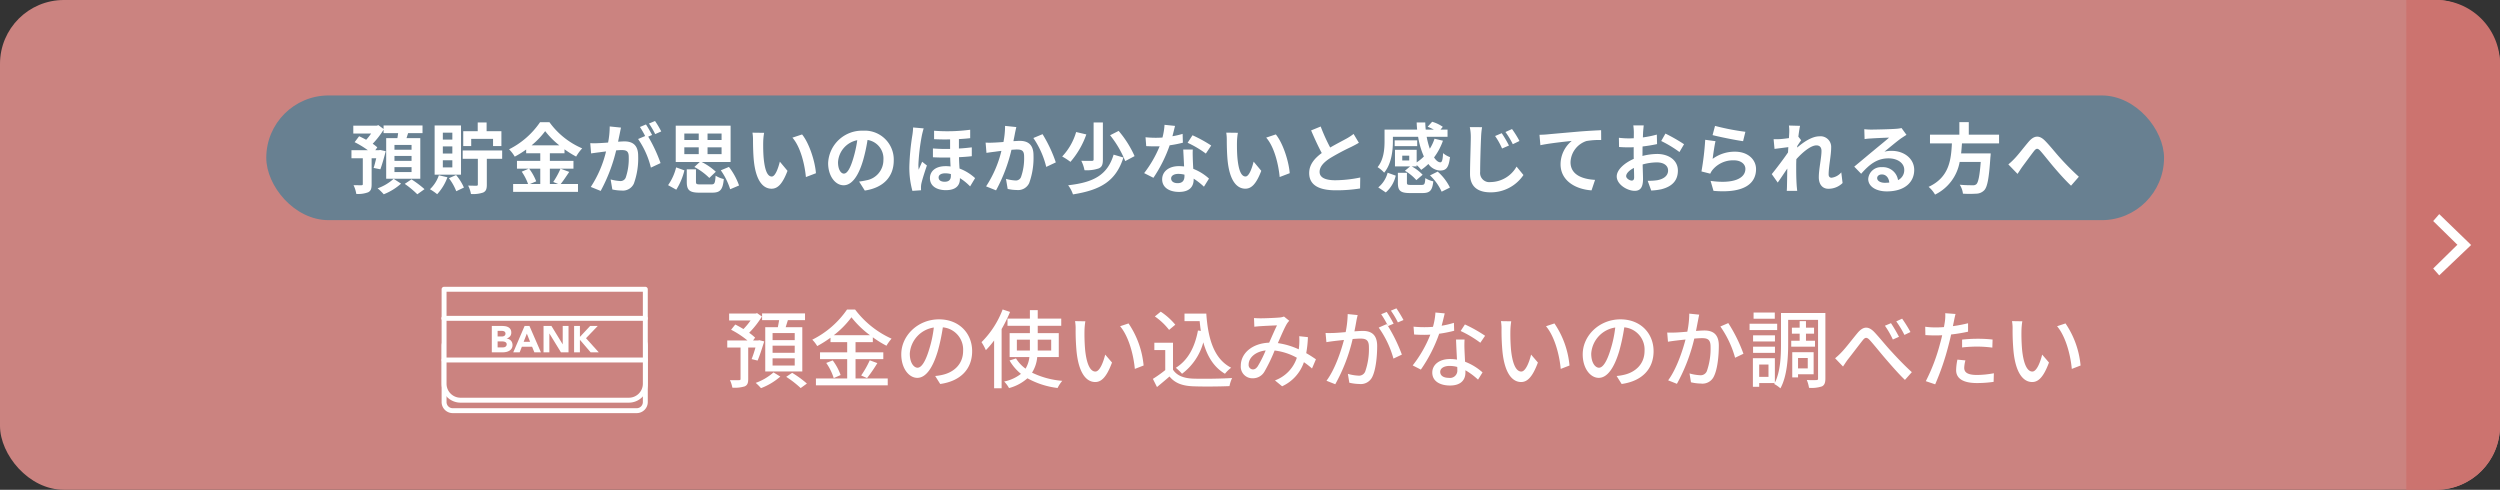 <svg xmlns="http://www.w3.org/2000/svg" xmlns:xlink="http://www.w3.org/1999/xlink" width="587" height="115" viewBox="0 0 587 115"><rect x="0" y="0" width="587" height="115" fill="#333333" stroke="none"/><defs><style>.a{fill:none;}.b,.d{fill:#fff;}.b{stroke:#707070;}.c,.g{fill:#cb8380;}.e{fill:#688091;}.f{clip-path:url(#a);}.g{fill-rule:evenodd;}.h{clip-path:url(#b);}.i{fill:#cc736f;}</style><clipPath id="a"><rect class="a" width="48.461" height="29.658"/></clipPath><clipPath id="b"><rect class="b" width="22" height="115" transform="translate(925 1365)"/></clipPath></defs><g transform="translate(-974 -1365)"><rect class="c" width="587" height="115" rx="15" transform="translate(974 1365)"/><path class="d" d="M16.6-9.64H11.4V-11.3h5.2Zm0,2.98H11.4V-8.34h5.2Zm0,2.98H11.4V-5.36h5.2Zm-6.92-9v10.4h8.7v-10.4h-3.9c.16-.52.34-1.08.52-1.66h4.02v-1.58H8.94v1.58h4c-.08.54-.2,1.12-.3,1.66ZM7.88-4.84c.5-1.12,1.06-2.92,1.56-4.5L8.28-9.62l-.26.06H6.82l.48-.66a11.359,11.359,0,0,0-1.4-1.14,21.413,21.413,0,0,0,3-3.82l-1.14-.8-.34.1H1.2v1.62H6.24a15.006,15.006,0,0,1-1.68,2.02c-.64-.38-1.3-.76-1.92-1.06l-.98,1.22A21.588,21.588,0,0,1,5.5-9.56H.76V-7.9H3.88V-.54c0,.22-.08.3-.34.3-.28.02-1.2.02-2.14,0a7.483,7.483,0,0,1,.56,1.76,7.8,7.8,0,0,0,2.9-.3c.66-.3.82-.82.82-1.74V-7.9h1.7a27.066,27.066,0,0,1-.9,2.72Zm3.74,2.78A12.833,12.833,0,0,1,7.44.4,12.089,12.089,0,0,1,8.68,1.64a15.066,15.066,0,0,0,4.54-2.72ZM14.6-1.02A23.738,23.738,0,0,1,18,1.62L19.46.56A23.842,23.842,0,0,0,16-1.96ZM25.78-10.8A21.423,21.423,0,0,0,29.92-15a22.372,22.372,0,0,0,4.34,4.2Zm5.1,5.62H37.4v-1.6H30.88V-9.16h4.06V-10.3a25.252,25.252,0,0,0,3.2,1.98,10.587,10.587,0,0,1,1.2-1.66,22.019,22.019,0,0,1-8.56-6.84h-1.9a21.468,21.468,0,0,1-8.16,7.08,7.207,7.207,0,0,1,1.16,1.5A28.12,28.12,0,0,0,25-10.2v1.04h3.92v2.38H22.54v1.6h6.38V-.64H21.58V.98H38.44V-.64H30.88ZM24-4.28A13.027,13.027,0,0,1,25.76-.72l1.62-.72a13.019,13.019,0,0,0-1.86-3.44ZM33.58-.72A35.492,35.492,0,0,0,36-4.24L34.22-4.9A22.128,22.128,0,0,1,32.2-1.34ZM45.44-3.16c-.8,0-1.82-1.04-1.82-3.32a6.639,6.639,0,0,1,5.64-6.12,27.441,27.441,0,0,1-1.08,5.1C47.26-4.44,46.3-3.16,45.44-3.16ZM50.76.66c4.84-.68,7.5-3.56,7.5-7.7,0-4.16-3.02-7.48-7.78-7.48-4.96,0-8.86,3.82-8.86,8.22,0,3.3,1.8,5.52,3.76,5.52,1.98,0,3.62-2.26,4.82-6.3a45.33,45.33,0,0,0,1.18-5.56,5.238,5.238,0,0,1,4.76,5.52c0,3.2-2.26,5.04-4.8,5.62a11.216,11.216,0,0,1-1.76.28Zm14.66-17.5a21.605,21.605,0,0,1-4.96,7.68,12.409,12.409,0,0,1,1.02,1.88,20.318,20.318,0,0,0,1.94-2.28V1.66h1.76v-13.9a34,34,0,0,0,1.98-4.02ZM68.76-7.2V-9.74h3.06V-7.2Zm8.06-2.54V-7.2H73.66V-9.74ZM78.6-5.66v-5.62H73.66V-13h5.52v-1.7H73.66v-1.98H71.82v1.98H66.56V-13h5.26v1.72H67.06v5.62H71.7a6.633,6.633,0,0,1-.9,2.72,8.493,8.493,0,0,1-2.24-2.4l-1.52.48a11.239,11.239,0,0,0,2.68,3.14A9.4,9.4,0,0,1,65.78.08a7.289,7.289,0,0,1,1.14,1.54,10.55,10.55,0,0,0,4.32-2.3A19.416,19.416,0,0,0,78.32,1.6a8.121,8.121,0,0,1,1.1-1.68A19.815,19.815,0,0,1,72.32-2a8.121,8.121,0,0,0,1.22-3.66Zm6.24-8.4-2.42-.04a9.959,9.959,0,0,1,.14,1.86,52.58,52.58,0,0,0,.22,5.3C83.32-1.72,85.16.2,87.16.2c1.46,0,2.68-1.18,3.94-4.58L89.5-6.24c-.44,1.82-1.3,3.98-2.3,3.98-1.32,0-2.12-2.08-2.42-5.2a44.011,44.011,0,0,1-.14-4.46A16.08,16.08,0,0,1,84.84-14.06Zm10.14.5L93-12.9c2,2.36,3.14,6.62,3.46,10.02l2.06-.8A20.961,20.961,0,0,0,94.98-13.56Zm13.14-2.3v1.76h3.56c.08.78.16,1.56.28,2.3l-.68-.1c-.74,3.96-2.36,7-5.2,8.76a12.259,12.259,0,0,1,1.46,1.4,13.694,13.694,0,0,0,5-7.38c.9,3.24,2.44,5.82,5.08,7.38a8.139,8.139,0,0,1,1.46-1.42c-4.04-2.06-5.44-6.8-5.84-12.7Zm-2.16,2.6a15.705,15.705,0,0,0-3.42-3.06l-1.38,1.12a15.026,15.026,0,0,1,3.34,3.16Zm-.54,4.24h-4.38V-7.3h2.56v4.7a30.148,30.148,0,0,1-2.9,2.06l.96,1.92c1.04-.86,2-1.66,2.94-2.48,1.26,1.54,2.98,2.2,5.52,2.3,2.28.1,6.3.06,8.56-.04a8.472,8.472,0,0,1,.62-1.9c-2.5.16-6.94.22-9.16.14-2.2-.08-3.84-.72-4.72-2.1Zm19.86,5.58c-.4.52-.7.68-1.12.68a1.039,1.039,0,0,1-.98-1.14c0-1.5,1.44-3.02,4-3.32A26.35,26.35,0,0,1,125.28-3.44Zm13.7-1.7c-.62-.42-1.38-.94-2.28-1.44a25.817,25.817,0,0,0,.4-3.76l-2.04-.22a16.017,16.017,0,0,1,0,1.96,11.237,11.237,0,0,1-.12,1.12,17.723,17.723,0,0,0-4.9-1.46c.78-1.78,1.58-3.64,2.1-4.5a4.112,4.112,0,0,1,.58-.74l-1.24-1a3.7,3.7,0,0,1-1.14.24c-.88.08-3.26.18-4.34.18-.42,0-1.04-.02-1.56-.06l.08,2.04c.5-.06,1.12-.12,1.54-.14.9-.06,3-.16,3.78-.18-.54,1.08-1.2,2.62-1.84,4.06-3.92.14-6.66,2.44-6.66,5.42a2.722,2.722,0,0,0,2.78,2.94,3.113,3.113,0,0,0,2.76-1.54,37.679,37.679,0,0,0,2.4-4.98,14.2,14.2,0,0,1,5.22,1.7,8.5,8.5,0,0,1-5.14,5.32l1.68,1.38a9.638,9.638,0,0,0,5.12-5.66,18.992,18.992,0,0,1,1.9,1.48Zm20.56-9.22a28.588,28.588,0,0,0-1.66-2.74l-1.3.54a18.249,18.249,0,0,1,1.64,2.76Zm-13.1-1.4a23.543,23.543,0,0,1-.48,4.24c-1.1.1-2.16.18-2.8.2-.68.02-1.24.04-1.92,0l.2,2.16c.56-.1,1.44-.22,1.96-.28.46-.06,1.26-.14,2.16-.24-.7,2.68-2.12,6.94-4.1,9.58l2.06.82A40.39,40.39,0,0,0,147.6-9.9c.74-.06,1.4-.1,1.8-.1,1.26,0,2.02.28,2.02,1.98a15.9,15.9,0,0,1-.88,5.78,1.566,1.566,0,0,1-1.62.94,10.747,10.747,0,0,1-2.44-.42l.34,2.08a11.036,11.036,0,0,0,2.36.3,2.986,2.986,0,0,0,3.06-1.72c.82-1.7,1.12-4.84,1.12-7.18,0-2.76-1.46-3.56-3.36-3.56-.46,0-1.18.04-1.98.1.18-.9.36-1.86.46-2.46.08-.44.2-.94.3-1.36Zm10.78,2.26a29.3,29.3,0,0,0-1.62-2.76l-1.3.54a21.433,21.433,0,0,1,1.6,2.76c-.12-.16-.22-.3-.32-.44l-1.86.82a23.033,23.033,0,0,1,3.46,7.28l1.98-.94a37.373,37.373,0,0,0-3.26-6.7Zm21.48,2.84a32.538,32.538,0,0,0-4.74-2.66l-1,1.54a25.434,25.434,0,0,1,4.62,2.76Zm-7.32-3.04a20.9,20.9,0,0,1-2.88.68c.3-1.12.56-2.22.72-2.9l-2.18-.2a15.791,15.791,0,0,1-.58,3.36c-.7.06-1.38.08-2.04.08-.8,0-1.74-.04-2.52-.12l.14,1.84c.8.06,1.62.08,2.38.08.48,0,.94-.02,1.42-.04A28.705,28.705,0,0,1,161.7-3.7l1.92.98a34.768,34.768,0,0,0,4.3-8.42,29.552,29.552,0,0,0,3.52-.7Zm.8,11.06A1.72,1.72,0,0,1,170.2-.78c-1.36,0-2.04-.58-2.04-1.42,0-.8.86-1.38,2.18-1.38a6.672,6.672,0,0,1,1.82.24C172.18-3.06,172.18-2.84,172.18-2.64Zm-.3-7.14c.04,1.3.14,3.16.22,4.72a9,9,0,0,0-1.66-.14c-2.46,0-4.14,1.32-4.14,3.18,0,2.06,1.86,3.04,4.16,3.04,2.6,0,3.62-1.36,3.62-3.04v-.54a15.812,15.812,0,0,1,2.96,2.2l1.06-1.7a13.151,13.151,0,0,0-4.1-2.5c-.06-1.12-.12-2.26-.14-2.9a22.537,22.537,0,0,1,.02-2.32Zm12.96-4.28-2.42-.04a9.96,9.96,0,0,1,.14,1.86,52.58,52.58,0,0,0,.22,5.3c.54,5.22,2.38,7.14,4.38,7.14,1.46,0,2.68-1.18,3.94-4.58l-1.6-1.86c-.44,1.82-1.3,3.98-2.3,3.98-1.32,0-2.12-2.08-2.42-5.2a44.009,44.009,0,0,1-.14-4.46A16.081,16.081,0,0,1,184.84-14.06Zm10.14.5L193-12.9c2,2.36,3.14,6.62,3.46,10.02l2.06-.8A20.961,20.961,0,0,0,194.98-13.56Zm10.46,10.4c-.8,0-1.82-1.04-1.82-3.32a6.639,6.639,0,0,1,5.64-6.12,27.44,27.44,0,0,1-1.08,5.1C207.26-4.44,206.3-3.16,205.44-3.16ZM210.76.66c4.84-.68,7.5-3.56,7.5-7.7,0-4.16-3.02-7.48-7.78-7.48-4.96,0-8.86,3.82-8.86,8.22,0,3.3,1.8,5.52,3.76,5.52,1.98,0,3.62-2.26,4.82-6.3a45.328,45.328,0,0,0,1.18-5.56,5.238,5.238,0,0,1,4.76,5.52c0,3.2-2.26,5.04-4.8,5.62a11.215,11.215,0,0,1-1.76.28Zm15.88-16.52a21.765,21.765,0,0,1-.46,4.24c-1.12.1-2.18.18-2.82.2-.66.02-1.24.04-1.9,0l.18,2.16c.56-.1,1.46-.22,1.98-.28.44-.06,1.24-.14,2.14-.24-.7,2.68-2.12,6.94-4.08,9.58l2.06.82A41.838,41.838,0,0,0,227.82-10c.74-.06,1.4-.1,1.8-.1,1.26,0,2.02.28,2.02,1.98a15.9,15.9,0,0,1-.88,5.78,1.566,1.566,0,0,1-1.62.94,10.57,10.57,0,0,1-2.44-.42l.34,2.08a10.848,10.848,0,0,0,2.34.3,2.955,2.955,0,0,0,3.06-1.72c.84-1.7,1.14-4.84,1.14-7.18,0-2.76-1.46-3.56-3.38-3.56-.46,0-1.16.04-1.98.1.18-.9.36-1.86.48-2.46.08-.44.18-.94.28-1.36Zm7.3,3.02A23.766,23.766,0,0,1,237.4-5.5l1.96-.94a35.449,35.449,0,0,0-3.56-7.2Zm12.78-3.28h-4.98v1.46h4.98Zm.56,2.64H240.8V-12h6.48Zm-.52,2.72h-5.14v1.44h5.14Zm-5.14,4.12h5.14V-8.1h-5.14Zm8.96-2.86v1.4h5.58V-9.5h-2.12v-1.66h1.9v-1.4h-1.9V-14.1h-1.48v1.54h-1.82v1.4h1.82V-9.5Zm3.88,4.06V-3h-2.28V-5.44Zm1.38,3.82V-6.8h-5.02V-.88h1.36v-.74Zm-10.6.6h-2.18V-3.9h2.18ZM258.6-16H248.18v7.24c0,2.8-.12,6.46-1.44,9.12V-5.4h-5.16V1.32h1.48V.44h3.64l-.12.22a7.618,7.618,0,0,1,1.46,1.02c1.6-2.88,1.82-7.34,1.82-10.44V-14.4h7.02V-.64c0,.3-.1.38-.4.38a21.448,21.448,0,0,1-2.24-.02,8.228,8.228,0,0,1,.52,1.84,7.623,7.623,0,0,0,3.04-.34c.6-.3.8-.88.8-1.86ZM274-13.62l-1.42.6a20.409,20.409,0,0,1,1.86,3.24l1.44-.64A34.589,34.589,0,0,0,274-13.62Zm2.62-1.06-1.38.64a22.343,22.343,0,0,1,1.92,3.18l1.42-.68A33.68,33.68,0,0,0,276.62-14.68Zm-15.74,9.3,1.86,1.94c.32-.46.76-1.18,1.2-1.74.94-1.18,2.5-3.26,3.36-4.34.62-.8,1-.92,1.78-.06.92,1.02,2.42,2.9,3.68,4.36,1.32,1.52,3.06,3.54,4.52,4.92l1.62-1.82c-1.82-1.64-3.66-3.6-4.88-4.94-1.24-1.32-2.82-3.32-4.04-4.58-1.38-1.36-2.54-1.18-3.78.26-1.18,1.4-2.8,3.56-3.8,4.58A16.072,16.072,0,0,1,260.88-5.38ZM290.7-7.92a32.475,32.475,0,0,1,3.74-.2,28.526,28.526,0,0,1,3.36.24l.06-1.9a33.124,33.124,0,0,0-3.46-.18,34.711,34.711,0,0,0-3.7.2Zm1.4-5.68a33.934,33.934,0,0,1-3.56.68l.24-1.16c.08-.4.24-1.2.38-1.7l-2.42-.18a9.5,9.5,0,0,1-.06,1.8c-.04.36-.14.88-.24,1.46-.7.06-1.36.08-1.98.08a18.346,18.346,0,0,1-2.42-.16l.04,1.96c.72.04,1.44.08,2.36.08.5,0,1.02-.02,1.58-.04-.14.64-.3,1.3-.48,1.9A43.027,43.027,0,0,1,282.18,0l2.2.74a59.38,59.38,0,0,0,3.12-9.12c.22-.84.44-1.72.62-2.58a39.323,39.323,0,0,0,3.98-.66Zm-2.5,8.54a13.125,13.125,0,0,0-.3,2.48c0,1.96,1.66,3.02,4.88,3.02A27.257,27.257,0,0,0,298.1.16l.06-2.02a22.159,22.159,0,0,1-3.96.4c-2.52,0-3-.8-3-1.7a7.463,7.463,0,0,1,.28-1.72Zm15.24-9-2.42-.04a9.96,9.96,0,0,1,.14,1.86,52.575,52.575,0,0,0,.22,5.3c.54,5.22,2.38,7.14,4.38,7.14,1.46,0,2.68-1.18,3.94-4.58l-1.6-1.86c-.44,1.82-1.3,3.98-2.3,3.98-1.32,0-2.12-2.08-2.42-5.2a44.009,44.009,0,0,1-.14-4.46A16.079,16.079,0,0,1,304.84-14.06Zm10.14.5L313-12.9c2,2.36,3.14,6.62,3.46,10.02l2.06-.8A20.961,20.961,0,0,0,314.98-13.56Z" transform="translate(1144 1454.5)"/><g transform="translate(605.5 152)"><rect class="e" width="445.594" height="29.28" rx="14.64" transform="translate(431.022 1235.412)"/><path class="d" d="M14.634-8.838H10.62V-9.972h4.014Zm0,2.61H10.62V-7.38h4.014Zm0,2.628H10.62V-4.752h4.014ZM7.308-4.248C7.7-5.31,8.19-7,8.568-8.5l-1.3-.288-.288.054H6.12L6.588-9.4a8.382,8.382,0,0,0-1.08-.846,20.217,20.217,0,0,0,2.556-3.294v.792h3.42c-.054.4-.108.792-.18,1.188H8.676v9.522h8.01v-9.522h-3.24q.189-.567.378-1.188h3.384v-1.8H8.064v.828l-1.224-.9-.378.126H.954v1.854H5.13a11.74,11.74,0,0,1-1.152,1.458c-.558-.306-1.134-.594-1.656-.828L1.26-10.62A22.089,22.089,0,0,1,4.374-8.73H.522v1.89H3.186V-.774c0,.2-.072.252-.324.27-.234,0-1.08,0-1.854-.018A7.159,7.159,0,0,1,1.656,1.53a6.583,6.583,0,0,0,2.772-.378c.666-.324.828-.882.828-1.89v-6.1h1.08c-.2.846-.414,1.674-.612,2.268Zm3.114,2.232A10.973,10.973,0,0,1,6.66.216,11.869,11.869,0,0,1,8.1,1.62a13.674,13.674,0,0,0,4.068-2.5Zm2.61,1.188A21.734,21.734,0,0,1,15.984,1.62L17.676.414a24.21,24.21,0,0,0-3.06-2.3ZM28.638-11.394h5.13V-9.7H35.73v-3.492H32.256v-2.052H30.168v2.052h-3.4V-9.7h1.872Zm-4.428.18H21.978v-1.638H24.21Zm0,3.258H21.978V-9.63H24.21Zm0,3.258H21.978V-6.372H24.21Zm2.034-9.846H20.052V-2.988h6.192Zm-5.2,11.7A8.072,8.072,0,0,1,18.954.432,12.8,12.8,0,0,1,20.646,1.6a11.691,11.691,0,0,0,2.412-3.978ZM23.4-2.16A12.162,12.162,0,0,1,25.128.9l1.8-.864A11.851,11.851,0,0,0,25.092-2.9ZM35.91-8.676H26.64v1.962H30.2V-.7c0,.234-.09.306-.342.306s-1.134,0-1.944-.036a6.949,6.949,0,0,1,.666,1.98,7.318,7.318,0,0,0,2.862-.342c.684-.324.864-.846.864-1.854V-6.714h3.6Zm8.946,4.284v3.6h-2.43l1.476-.63a12.144,12.144,0,0,0-1.656-2.97Zm-2.034-5.49a18.777,18.777,0,0,0,3.186-3.33,19.206,19.206,0,0,0,3.312,3.33Zm6.786,5.49A18.7,18.7,0,0,1,47.9-1.278l1.17.486H47.106v-3.6H52.65V-6.228H47.106V-8.01h3.438v-.936a22.75,22.75,0,0,0,2.736,1.71A10.055,10.055,0,0,1,54.7-9.162,18.391,18.391,0,0,1,47.016-15.3H44.8A19.2,19.2,0,0,1,37.53-8.946a8.39,8.39,0,0,1,1.332,1.728,23,23,0,0,0,2.682-1.674v.882h3.312v1.782H39.384v1.836h2.754l-1.638.7a12.367,12.367,0,0,1,1.494,2.9h-3.51V1.044H53.712V-.792H49.644c.63-.756,1.332-1.854,2.016-2.844ZM73.26-13.14A21.3,21.3,0,0,0,71.8-15.588l-1.422.594a17.96,17.96,0,0,1,1.458,2.484Zm-12.1-1.17a19.735,19.735,0,0,1-.378,3.78c-.9.072-1.746.126-2.3.144a16.551,16.551,0,0,1-1.89,0l.2,2.412c.558-.09,1.476-.216,1.98-.27.342-.054.9-.126,1.53-.2A26.439,26.439,0,0,1,56.718-.108L59.04.828a38.627,38.627,0,0,0,3.636-9.522c.5-.036.936-.072,1.224-.072,1.116,0,1.728.2,1.728,1.62a13.61,13.61,0,0,1-.72,4.878,1.31,1.31,0,0,1-1.332.774,10.4,10.4,0,0,1-2.2-.378l.4,2.358A10.092,10.092,0,0,0,63.9.738,2.848,2.848,0,0,0,66.834-.9a17.425,17.425,0,0,0,1.008-6.5c0-2.556-1.332-3.4-3.222-3.4-.36,0-.9.036-1.494.072.126-.648.27-1.3.378-1.836.09-.45.2-1.008.306-1.476Zm9.954,2c-.36-.666-.99-1.8-1.44-2.466l-1.422.594A19.9,19.9,0,0,1,69.48-12.06l-1.656.7A20.186,20.186,0,0,1,70.83-4.644L73.1-5.706a35.419,35.419,0,0,0-2.9-6.21ZM78.678-9.4h3.384v1.584H78.678Zm0-3.24h3.384v1.512H78.678Zm8.748,1.512H84.132v-1.512h3.294Zm0,3.312H84.132V-9.4h3.294Zm-6.39,3.024a14.9,14.9,0,0,1,3.51,2.574l1.53-1.458a14.2,14.2,0,0,0-3.33-2.286h6.8V-14.49H76.662v8.532H82.3ZM76.788.54A15.3,15.3,0,0,0,78.7-4l-1.944-.7a12.315,12.315,0,0,1-1.89,4.176ZM82.476-.7c-.9,0-1.062-.072-1.062-.612V-4.248h-2.16V-1.3c0,1.908.594,2.538,2.97,2.538h2.988c1.872,0,2.5-.648,2.736-3.2a6.119,6.119,0,0,1-1.926-.792C85.914-.972,85.77-.7,85.032-.7Zm4.77-3.312a16.1,16.1,0,0,1,2.2,4.446L91.53-.45a15.654,15.654,0,0,0-2.376-4.356Zm10.17-8.8-2.736-.036a10.331,10.331,0,0,1,.126,1.8c0,1.1.036,3.168.2,4.806.5,4.788,2.214,6.552,4.158,6.552,1.44,0,2.556-1.1,3.744-4.194l-1.8-2.16c-.342,1.4-1.044,3.492-1.89,3.492-1.116,0-1.656-1.746-1.908-4.32-.108-1.278-.126-2.628-.108-3.78A14.125,14.125,0,0,1,97.416-12.816Zm8.91.378-2.268.756c1.944,2.2,2.9,6.39,3.168,9.252l2.358-.9C109.386-6.066,108.018-10.368,106.326-12.438Zm9.828,9.2c-.666,0-1.386-.882-1.386-2.682a5.589,5.589,0,0,1,4.518-5.166,28.612,28.612,0,0,1-.954,4.32C117.612-4.356,116.892-3.24,116.154-3.24Zm4.9,3.978c4.5-.684,6.8-3.348,6.8-7.092a6.8,6.8,0,0,0-7.2-6.966,7.949,7.949,0,0,0-8.208,7.632c0,3.006,1.674,5.184,3.636,5.184,1.944,0,3.492-2.2,4.554-5.8a38.737,38.737,0,0,0,1.062-4.842,4.412,4.412,0,0,1,3.726,4.716,4.826,4.826,0,0,1-4.05,4.77c-.468.108-.972.2-1.656.288Zm11.34-14.814a13.086,13.086,0,0,1-.162,1.746,56.535,56.535,0,0,0-.72,7.452,20.651,20.651,0,0,0,.72,5.688l2.034-.144c-.018-.252-.018-.558-.018-.738a4.828,4.828,0,0,1,.09-.828c.216-.972.792-2.79,1.3-4.248l-1.116-.882c-.252.594-.558,1.242-.81,1.872a9.036,9.036,0,0,1-.072-1.206,47.582,47.582,0,0,1,.828-6.912c.072-.324.288-1.224.414-1.584Zm8.874,11.358c0,.846-.4,1.386-1.458,1.386-.864,0-1.422-.342-1.422-1.008,0-.576.558-.972,1.566-.972a4.812,4.812,0,0,1,1.314.18ZM146.178-9.4c-.936.108-1.944.216-3.024.27V-11.34c.972-.054,1.872-.126,2.646-.216v-1.98a40.6,40.6,0,0,1-8.478.234v1.98c1.314.072,2.574.072,3.762.054v2.232a38.329,38.329,0,0,1-4.032-.108v2.07c1.368.072,2.736.09,4.05.054.018.7.054,1.422.09,2.106a8.337,8.337,0,0,0-1.17-.072c-2.412,0-3.672,1.242-3.672,2.808,0,1.926,1.674,2.826,3.744,2.826,2.3,0,3.294-1.062,3.294-2.646v-.18a12.738,12.738,0,0,1,2.394,1.944l1.17-1.944a11.153,11.153,0,0,0-3.654-2.25c-.054-.81-.108-1.71-.126-2.664,1.116-.054,2.142-.126,3.006-.234Zm7.812-5.04a19.734,19.734,0,0,1-.378,3.78c-.9.072-1.746.126-2.3.144a16.551,16.551,0,0,1-1.89,0l.2,2.412c.558-.09,1.476-.216,1.98-.27.342-.054.9-.126,1.53-.2a26.5,26.5,0,0,1-3.6,8.334l2.34.936a37.859,37.859,0,0,0,3.618-9.522c.5-.036.936-.072,1.224-.072,1.134,0,1.746.2,1.746,1.62a13.184,13.184,0,0,1-.738,4.878,1.3,1.3,0,0,1-1.332.774A10.257,10.257,0,0,1,154.206-2L154.6.36a9.951,9.951,0,0,0,2.124.252,2.863,2.863,0,0,0,2.934-1.638,17.425,17.425,0,0,0,1.008-6.5c0-2.556-1.332-3.4-3.222-3.4-.36,0-.9.036-1.494.072.126-.648.27-1.3.36-1.836.09-.45.216-1.008.324-1.476Zm6.642,2.844a20.587,20.587,0,0,1,3.024,6.786l2.25-1.062a32.128,32.128,0,0,0-3.114-6.624Zm14.148-3.654v8.694c0,.252-.108.324-.432.324-.324.018-1.44.018-2.466-.018a8.068,8.068,0,0,1,.756,2.214,8.761,8.761,0,0,0,3.33-.414c.774-.324.99-.936.99-2.07v-8.73Zm3.87,3.006A23.858,23.858,0,0,1,182.2-6.174l2.2-1.17a24.444,24.444,0,0,0-3.744-5.922Zm.828,4.554C178.02-2.88,174.762-1.17,168.8-.5a7.418,7.418,0,0,1,1.134,2.142c6.5-1.026,10.08-3.114,11.844-8.658Zm-8.8-5.31A14.137,14.137,0,0,1,167.4-7.254a16.25,16.25,0,0,1,1.944,1.26,19.927,19.927,0,0,0,3.726-6.444Zm31.716,3.168A32.075,32.075,0,0,0,198-12.24l-1.152,1.764a23.766,23.766,0,0,1,4.284,2.538Zm-6.714-2.736a18.828,18.828,0,0,1-2.394.558c.252-.954.468-1.854.612-2.43l-2.466-.252a15.177,15.177,0,0,1-.486,2.988c-.54.036-1.08.054-1.6.054a22.658,22.658,0,0,1-2.376-.126l.162,2.088c.774.036,1.494.054,2.232.054.306,0,.612,0,.918-.018a27.2,27.2,0,0,1-3.636,6.3l2.178,1.1a32.9,32.9,0,0,0,3.816-7.632,26.122,26.122,0,0,0,3.1-.612Zm.432,9.918c0,.954-.4,1.656-1.6,1.656-.972,0-1.53-.45-1.53-1.116,0-.63.666-1.062,1.692-1.062a6.309,6.309,0,0,1,1.44.18Zm-.288-6.246c.054,1.08.144,2.646.2,3.978-.378-.036-.792-.072-1.206-.072-2.484,0-3.942,1.35-3.942,3.1,0,1.962,1.746,2.952,3.96,2.952,2.538,0,3.438-1.3,3.438-2.952v-.162a15.868,15.868,0,0,1,2.412,1.89L201.87-2.07a11.875,11.875,0,0,0-3.69-2.286c-.054-.882-.09-1.746-.108-2.25-.018-.792-.054-1.53,0-2.286Zm12.834-3.924-2.736-.036a10.331,10.331,0,0,1,.126,1.8c0,1.1.036,3.168.2,4.806.5,4.788,2.214,6.552,4.158,6.552,1.44,0,2.556-1.1,3.744-4.194l-1.8-2.16c-.342,1.4-1.044,3.492-1.89,3.492-1.116,0-1.656-1.746-1.908-4.32-.108-1.278-.126-2.628-.108-3.78A14.124,14.124,0,0,1,208.656-12.816Zm8.91.378-2.268.756c1.944,2.2,2.9,6.39,3.168,9.252l2.358-.9C220.626-6.066,219.258-10.368,217.566-12.438Zm18.252-.108a12.307,12.307,0,0,1-1.638,1.08c-.846.468-2.394,1.26-3.852,2.106a41.792,41.792,0,0,1-2.232-4.932l-2.25.918c.81,1.89,1.674,3.78,2.5,5.31-1.71,1.26-2.952,2.718-2.952,4.7,0,3.06,2.682,4.05,6.228,4.05a34.862,34.862,0,0,0,5.724-.432l.036-2.574a29.814,29.814,0,0,1-5.832.648c-2.466,0-3.708-.684-3.708-1.962,0-1.242.99-2.268,2.484-3.24A54.59,54.59,0,0,1,235.3-9.522c.648-.324,1.224-.63,1.764-.954Zm13.068,6.228h-1.638V-7.452h1.638Zm-3.834-5.562h5.922a18.465,18.465,0,0,0,1.35,4.626,10.35,10.35,0,0,1-1.692,1.386V-8.82h-5.094v3.888H249.1l-1.224,1.026a10.961,10.961,0,0,1,2.682,2.2l1.476-1.26a10.272,10.272,0,0,0-2.556-1.962h1.152v-.324a8.482,8.482,0,0,1,1.062,1.134,12.13,12.13,0,0,0,1.692-1.386A3.534,3.534,0,0,0,256.1-3.96c1.44,0,2.052-.594,2.358-3.15a5.12,5.12,0,0,1-1.62-.936c-.09,1.548-.234,2.142-.63,2.16-.5,0-1.008-.414-1.494-1.152a14.351,14.351,0,0,0,2.088-3.924l-1.98-.468a10.463,10.463,0,0,1-1.1,2.358,18.148,18.148,0,0,1-.738-2.808h4.9v-1.692H256.23l.54-.648a8.494,8.494,0,0,0-2.5-1.188l-1.062,1.17a13.087,13.087,0,0,1,1.458.666h-1.908c-.054-.54-.09-1.116-.108-1.674h-2.016q.027.837.108,1.674h-7.65v2.7c0,1.818-.162,4.338-1.638,6.12A7.056,7.056,0,0,1,243-3.456c1.71-2.034,2.052-5.166,2.052-7.38Zm5.706.828h-5.292v1.368h5.292Zm-7.38,12.24a7.387,7.387,0,0,0,2.34-3.942l-1.908-.684A6.59,6.59,0,0,1,241.614,0Zm5.94-1.764c-.828,0-.972-.054-.972-.54v-2.3h-2.124V-1.1c0,1.854.54,2.43,2.862,2.43h2.88c1.746,0,2.34-.54,2.574-2.754a5.6,5.6,0,0,1-1.872-.756c-.09,1.422-.2,1.6-.9,1.6Zm4.446-2.232A12.131,12.131,0,0,1,256.5,1.008l1.944-.972a12.034,12.034,0,0,0-2.88-3.744Zm16.848-9.918-1.566.666a16.821,16.821,0,0,1,1.638,2.934l1.62-.7A29,29,0,0,0,270.612-12.726Zm2.412-.972-1.548.7a18.835,18.835,0,0,1,1.728,2.862l1.566-.756A23.613,23.613,0,0,0,273.024-13.7Zm-9.918-.45a11.02,11.02,0,0,1,.234,2.394c0,1.548-.18,6.21-.18,8.6,0,3.042,1.89,4.32,4.806,4.32a9.233,9.233,0,0,0,7.74-4.068l-1.62-1.98a7.117,7.117,0,0,1-6.1,3.636,2.159,2.159,0,0,1-2.448-2.394c0-2.214.126-6.192.216-8.118a18.605,18.605,0,0,1,.234-2.376Zm16.362,1.8.216,2.448c2.07-.45,5.832-.846,7.362-1.008a7.124,7.124,0,0,0-2.628,5.49c0,3.852,3.528,5.868,7.272,6.12l.828-2.466c-3.006-.162-5.76-1.206-5.76-4.14a5.435,5.435,0,0,1,3.762-4.986,18.407,18.407,0,0,1,3.438-.234l-.018-2.3c-1.242.054-3.2.162-5.04.306-3.258.288-6.21.54-7.686.684C280.854-12.4,280.17-12.366,279.468-12.348ZM301.122-1.6c-.468,0-1.3-.5-1.3-1.044,0-.63.72-1.368,1.818-1.926.036.936.054,1.746.054,2.2C301.7-1.764,301.446-1.6,301.122-1.6ZM303.66-8.01c0-.522,0-1.062.018-1.6a34.429,34.429,0,0,0,3.4-.558l-.054-2.232a24.411,24.411,0,0,1-3.276.666c.018-.45.036-.882.054-1.278.036-.45.108-1.224.144-1.548H301.5A14.146,14.146,0,0,1,301.626-13c0,.306,0,.828-.018,1.458-.36.018-.7.036-1.026.036a19.529,19.529,0,0,1-2.466-.144l.036,2.16c.774.072,1.674.09,2.484.09.288,0,.612-.018.954-.036v1.494c0,.414,0,.828.018,1.242-2.178.954-4,2.556-4,4.122,0,1.89,2.466,3.384,4.212,3.384,1.152,0,1.962-.576,1.962-2.79,0-.612-.054-1.98-.09-3.4a12.654,12.654,0,0,1,3.348-.486c1.548,0,2.628.7,2.628,1.908,0,1.3-1.152,2.034-2.592,2.286a13.627,13.627,0,0,1-2.2.126l.828,2.286a14.523,14.523,0,0,0,2.34-.288c2.826-.7,3.924-2.286,3.924-4.392,0-2.448-2.16-3.906-4.9-3.906a14.508,14.508,0,0,0-3.42.468Zm4.392-2.88A27.077,27.077,0,0,1,312.336-8.3l1.08-1.836a39.377,39.377,0,0,0-4.374-2.5Zm12.06-1.386c1.386.36,5.364,1.188,7.164,1.422l.54-2.2a56.433,56.433,0,0,1-7.128-1.386Zm.684,1.422-2.412-.324a64.9,64.9,0,0,1-.882,7.434l2.07.522a3.863,3.863,0,0,1,.666-1.044,6.249,6.249,0,0,1,4.914-2.088c1.566,0,2.664.846,2.664,2,0,2.268-2.826,3.582-8.172,2.826l.684,2.34c7.416.648,9.99-1.854,9.99-5.112,0-2.16-1.818-4.086-4.95-4.086A8.74,8.74,0,0,0,320.13-6.7C320.256-7.722,320.562-9.864,320.8-10.854Zm29.538,7.326a3.6,3.6,0,0,1-2.286,1.26c-.45,0-.684-.306-.684-.774,0-1.854.594-4.464.594-6.318a2.5,2.5,0,0,0-2.808-2.628c-1.728,0-3.78,1.422-5.184,2.646A2.689,2.689,0,0,0,340-9.72c.306-.468.684-1.044.918-1.35l-.666-.846c.144-1.116.288-2.034.4-2.538l-2.61-.072a9.5,9.5,0,0,1,.072,1.584c0,.2-.036.7-.072,1.368-.756.108-1.53.2-2.052.234a15.16,15.16,0,0,1-1.548.018l.216,2.286c1.008-.126,2.376-.306,3.24-.414l-.072,1.242c-1.008,1.494-2.808,3.87-3.816,5.094l1.4,1.98c.612-.846,1.476-2.16,2.25-3.294-.036,1.512-.036,2.538-.072,3.924,0,.288-.018.936-.054,1.314h2.448c-.036-.4-.108-1.044-.126-1.368-.108-1.674-.108-3.168-.108-4.626,0-.45.018-.936.036-1.44,1.44-1.6,3.384-3.24,4.716-3.24.738,0,1.188.432,1.188,1.314,0,1.62-.63,4.23-.63,6.174,0,1.71.9,2.7,2.232,2.7a4.719,4.719,0,0,0,3.348-1.35ZM360.558-1.08c-1.044,0-1.8-.45-1.8-1.116,0-.45.432-.846,1.1-.846.972,0,1.638.756,1.746,1.908A9.4,9.4,0,0,1,360.558-1.08Zm3.924-12.852a8.6,8.6,0,0,1-1.368.18c-1.008.09-4.824.18-5.76.18-.5,0-1.116-.036-1.62-.09l.072,2.322a11.764,11.764,0,0,1,1.458-.144c.936-.072,3.384-.18,4.3-.2-.882.774-2.736,2.268-3.726,3.1-1.062.864-3.2,2.682-4.464,3.708L355-3.2c1.908-2.16,3.69-3.618,6.426-3.618,2.07,0,3.69,1.08,3.69,2.682a2.6,2.6,0,0,1-1.458,2.43,3.589,3.589,0,0,0-3.8-3.042,3,3,0,0,0-3.2,2.772c0,1.782,1.872,2.916,4.356,2.916,4.3,0,6.444-2.232,6.444-5.04,0-2.592-2.3-4.482-5.328-4.482a5.994,5.994,0,0,0-1.674.2c1.116-.9,2.988-2.484,3.942-3.15q.594-.4,1.242-.81Zm22.9,3.6v-2.052h-7.11v-2.934h-2.214v2.934H371.16v2.052h5.148c-.2,3.852-.612,7.956-5.472,10.206a6.843,6.843,0,0,1,1.512,1.818,10.566,10.566,0,0,0,5.778-7.668h4.95c-.252,3.276-.576,4.842-1.044,5.238a1.155,1.155,0,0,1-.864.234c-.522,0-1.782,0-3.024-.126a4.981,4.981,0,0,1,.756,2.106,24.654,24.654,0,0,0,3.078,0,2.657,2.657,0,0,0,1.944-.828c.72-.792,1.1-2.808,1.422-7.7a8.76,8.76,0,0,0,.072-.936h-6.948c.09-.774.144-1.566.2-2.34ZM389.556-5.4l2.16,2.232c.324-.468.72-1.116,1.134-1.692.756-1.008,2.034-2.772,2.736-3.672.522-.648.846-.738,1.476-.054.846.936,2.16,2.646,3.276,3.942C401.472-3.312,403-1.6,404.28-.4L406.116-2.5a61.685,61.685,0,0,1-4.356-4.374c-1.062-1.152-2.484-2.988-3.69-4.176-1.3-1.26-2.466-1.134-3.708.288-1.1,1.278-2.484,3.114-3.312,3.96A15.122,15.122,0,0,1,389.556-5.4Z" transform="translate(450.5 1257)"/></g><g class="f" transform="translate(1077.666 1432.342)"><path class="d" d="M46.009,96.5H2.8A2.6,2.6,0,0,1,.2,93.9V80.7a2.6,2.6,0,0,1,2.6-2.6H46.009a2.6,2.6,0,0,1,2.6,2.6V93.9a2.6,2.6,0,0,1-2.6,2.6M2.8,79.257A1.445,1.445,0,0,0,1.357,80.7V93.9A1.445,1.445,0,0,0,2.8,95.348H46.009A1.445,1.445,0,0,0,47.452,93.9V80.7a1.445,1.445,0,0,0-1.443-1.443Z" transform="translate(-0.175 -66.843)"/><path class="g" d="M47.592,30.042H8.063A3.859,3.859,0,0,1,4.2,26.183V4H51.452V26.183a3.859,3.859,0,0,1-3.86,3.86" transform="translate(-3.598 -3.423)"/><path class="d" d="M44.169,27.2H4.64A4.441,4.441,0,0,1,.2,22.759V.577A.577.577,0,0,1,.781,0H48.029a.577.577,0,0,1,.577.577V22.759A4.441,4.441,0,0,1,44.169,27.2M1.357,1.153V22.759A3.286,3.286,0,0,0,4.64,26.042H44.169a3.286,3.286,0,0,0,3.283-3.283V1.153Z" transform="translate(-0.175)"/><path class="d" d="M47.884,48.5H.577a.577.577,0,1,1,0-1.153H47.884a.577.577,0,0,1,0,1.153" transform="translate(0 -40.516)"/><path class="d" d="M47.884,116.383H.577a.577.577,0,0,1,0-1.153H47.884a.577.577,0,0,1,0,1.153" transform="translate(0 -98.617)"/><path class="d" d="M81.915,63.74h2.309a5.833,5.833,0,0,1,.809.057,2.208,2.208,0,0,1,.73.227,1.4,1.4,0,0,1,.525.477,1.462,1.462,0,0,1,.2.813,1.3,1.3,0,0,1-.293.87,1.612,1.612,0,0,1-.774.494V66.7a1.771,1.771,0,0,1,.555.171,1.485,1.485,0,0,1,.429.324,1.383,1.383,0,0,1,.275.459,1.617,1.617,0,0,1,.1.56,1.49,1.49,0,0,1-.21.818,1.652,1.652,0,0,1-.542.529,2.374,2.374,0,0,1-.748.289,4,4,0,0,1-.826.087H81.915Zm1.364,2.475h.988a1.378,1.378,0,0,0,.31-.035.857.857,0,0,0,.276-.114.593.593,0,0,0,.2-.21.628.628,0,0,0,.074-.315.573.573,0,0,0-.083-.319.58.58,0,0,0-.214-.2,1.026,1.026,0,0,0-.3-.1,1.792,1.792,0,0,0-.324-.031h-.927Zm0,2.562H84.5a1.5,1.5,0,0,0,.319-.035.841.841,0,0,0,.293-.122.7.7,0,0,0,.214-.227.658.658,0,0,0,.083-.341A.547.547,0,0,0,85.3,67.7a.7.7,0,0,0-.276-.206,1.414,1.414,0,0,0-.358-.1,2.654,2.654,0,0,0-.359-.026H83.279Z" transform="translate(-70.105 -54.55)"/><path class="d" d="M119.467,63.741H120.6l2.693,6.191h-1.539l-.533-1.312h-2.4l-.516,1.312h-1.5Zm.525,1.8-.752,1.924h1.513Z" transform="translate(-99.953 -54.551)"/><path class="d" d="M166.164,63.741h1.854l2.632,4.3h.017v-4.3h1.364v6.191h-1.784l-2.7-4.407h-.017v4.407h-1.364Z" transform="translate(-142.207 -54.551)"/><path class="d" d="M215.961,63.741h1.364v2.571l2.4-2.571h1.784l-2.755,2.877,2.991,3.314h-1.906l-2.519-2.938v2.938h-1.364Z" transform="translate(-184.825 -54.551)"/></g><g transform="translate(614)"><g class="h"><path class="i" d="M15,0H572a15,15,0,0,1,15,15v85a15,15,0,0,1-15,15H15A15,15,0,0,1,0,100V15A15,15,0,0,1,15,0Z" transform="translate(360 1365)"/></g><g transform="translate(-240.137 -1258.375)"><path class="d" d="M.869,7.5,0,6.739,6.522,0l6.413,6.739-.869.761L6.982,2.316l-.459-.577Z" transform="translate(1179.637 2674.375) rotate(90)"/><path class="d" d="M12.04,8.187,6.607,2.648l-.123-.155L.9,8.187-.725,6.769,6.525-.722l7.131,7.494ZM.725,6.709l.118.1L6.561.986l.8,1,4.735,4.828.122-.106L6.519.722Z" transform="translate(1179.637 2674.375) rotate(90)"/></g></g></g></svg>